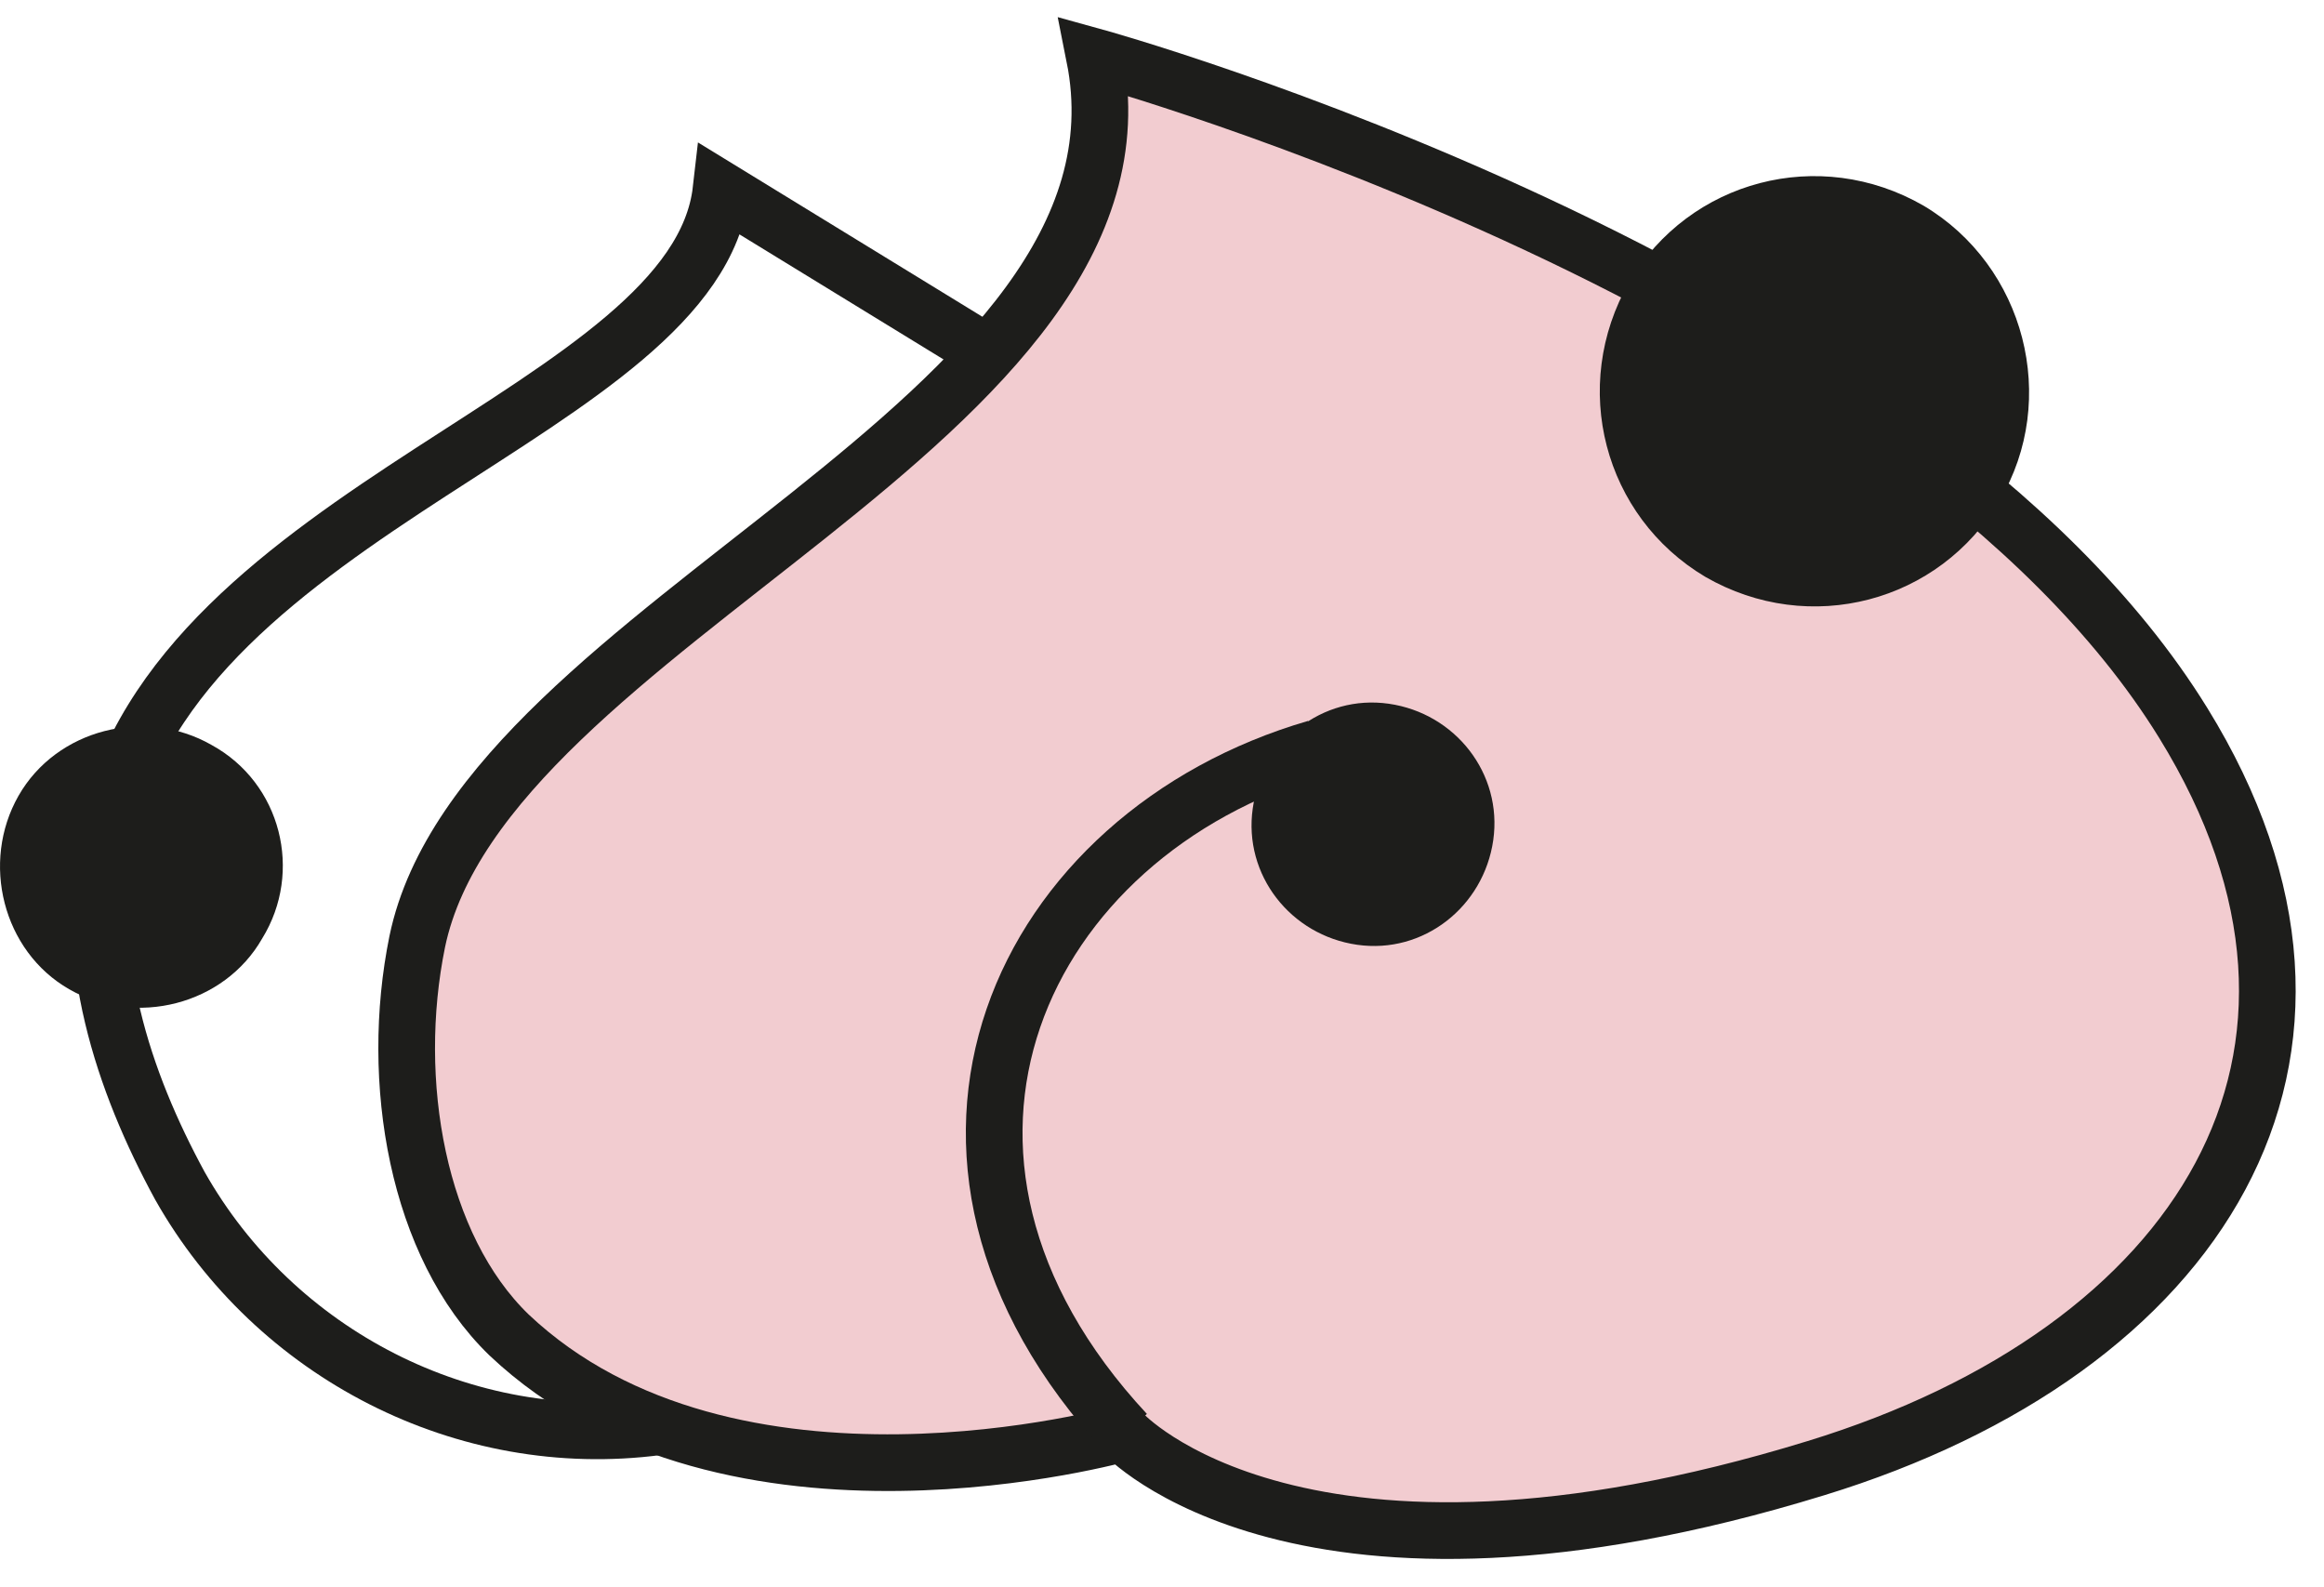 <?xml version="1.0" encoding="UTF-8"?> <svg xmlns="http://www.w3.org/2000/svg" width="41" height="28" viewBox="0 0 41 28" fill="none"> <path d="M11.604 25.17C8.199 25.618 4.849 23.883 3.174 20.918C2.169 19.071 1.443 16.889 1.89 14.651C3.118 8.944 12.274 7.266 12.721 3.349L19.477 7.489L22.045 23.883L11.604 25.17Z" stroke="#1D1D1B" stroke-miterlimit="10"></path> <path d="M32.038 25.898C38.794 23.828 42.144 18.625 38.515 12.75C33.713 4.973 19.309 1 19.309 1C20.593 7.434 8.534 10.959 7.361 16.61C6.859 19.072 7.361 21.982 8.98 23.548C12.889 27.241 19.811 25.283 19.811 25.283C19.811 25.283 22.938 28.696 32.038 25.898Z" fill="#F2CCD0" stroke="#1D1D1B" stroke-miterlimit="10"></path> <path d="M35.276 8.832C34.216 10.623 31.927 11.238 30.084 10.175C28.298 9.112 27.684 6.818 28.744 4.972C29.805 3.181 32.094 2.566 33.937 3.629C35.723 4.692 36.337 7.042 35.276 8.832Z" fill="#1D1D1B"></path> <path d="M4.626 16.554C3.956 17.729 2.392 18.121 1.22 17.45C0.048 16.778 -0.343 15.212 0.327 14.037C0.997 12.862 2.56 12.47 3.732 13.141C4.961 13.813 5.351 15.379 4.626 16.554Z" fill="#1D1D1B"></path> <path d="M26.344 14.82C26.176 15.995 25.115 16.834 23.943 16.666C22.77 16.498 21.933 15.435 22.101 14.26C22.268 13.085 23.329 12.246 24.501 12.414C25.674 12.582 26.511 13.645 26.344 14.82Z" fill="#1D1D1B"></path> <path d="M19.867 25.282C15.289 20.359 18.025 14.708 23.217 13.197" stroke="#1D1D1B" stroke-miterlimit="10"></path> </svg> 